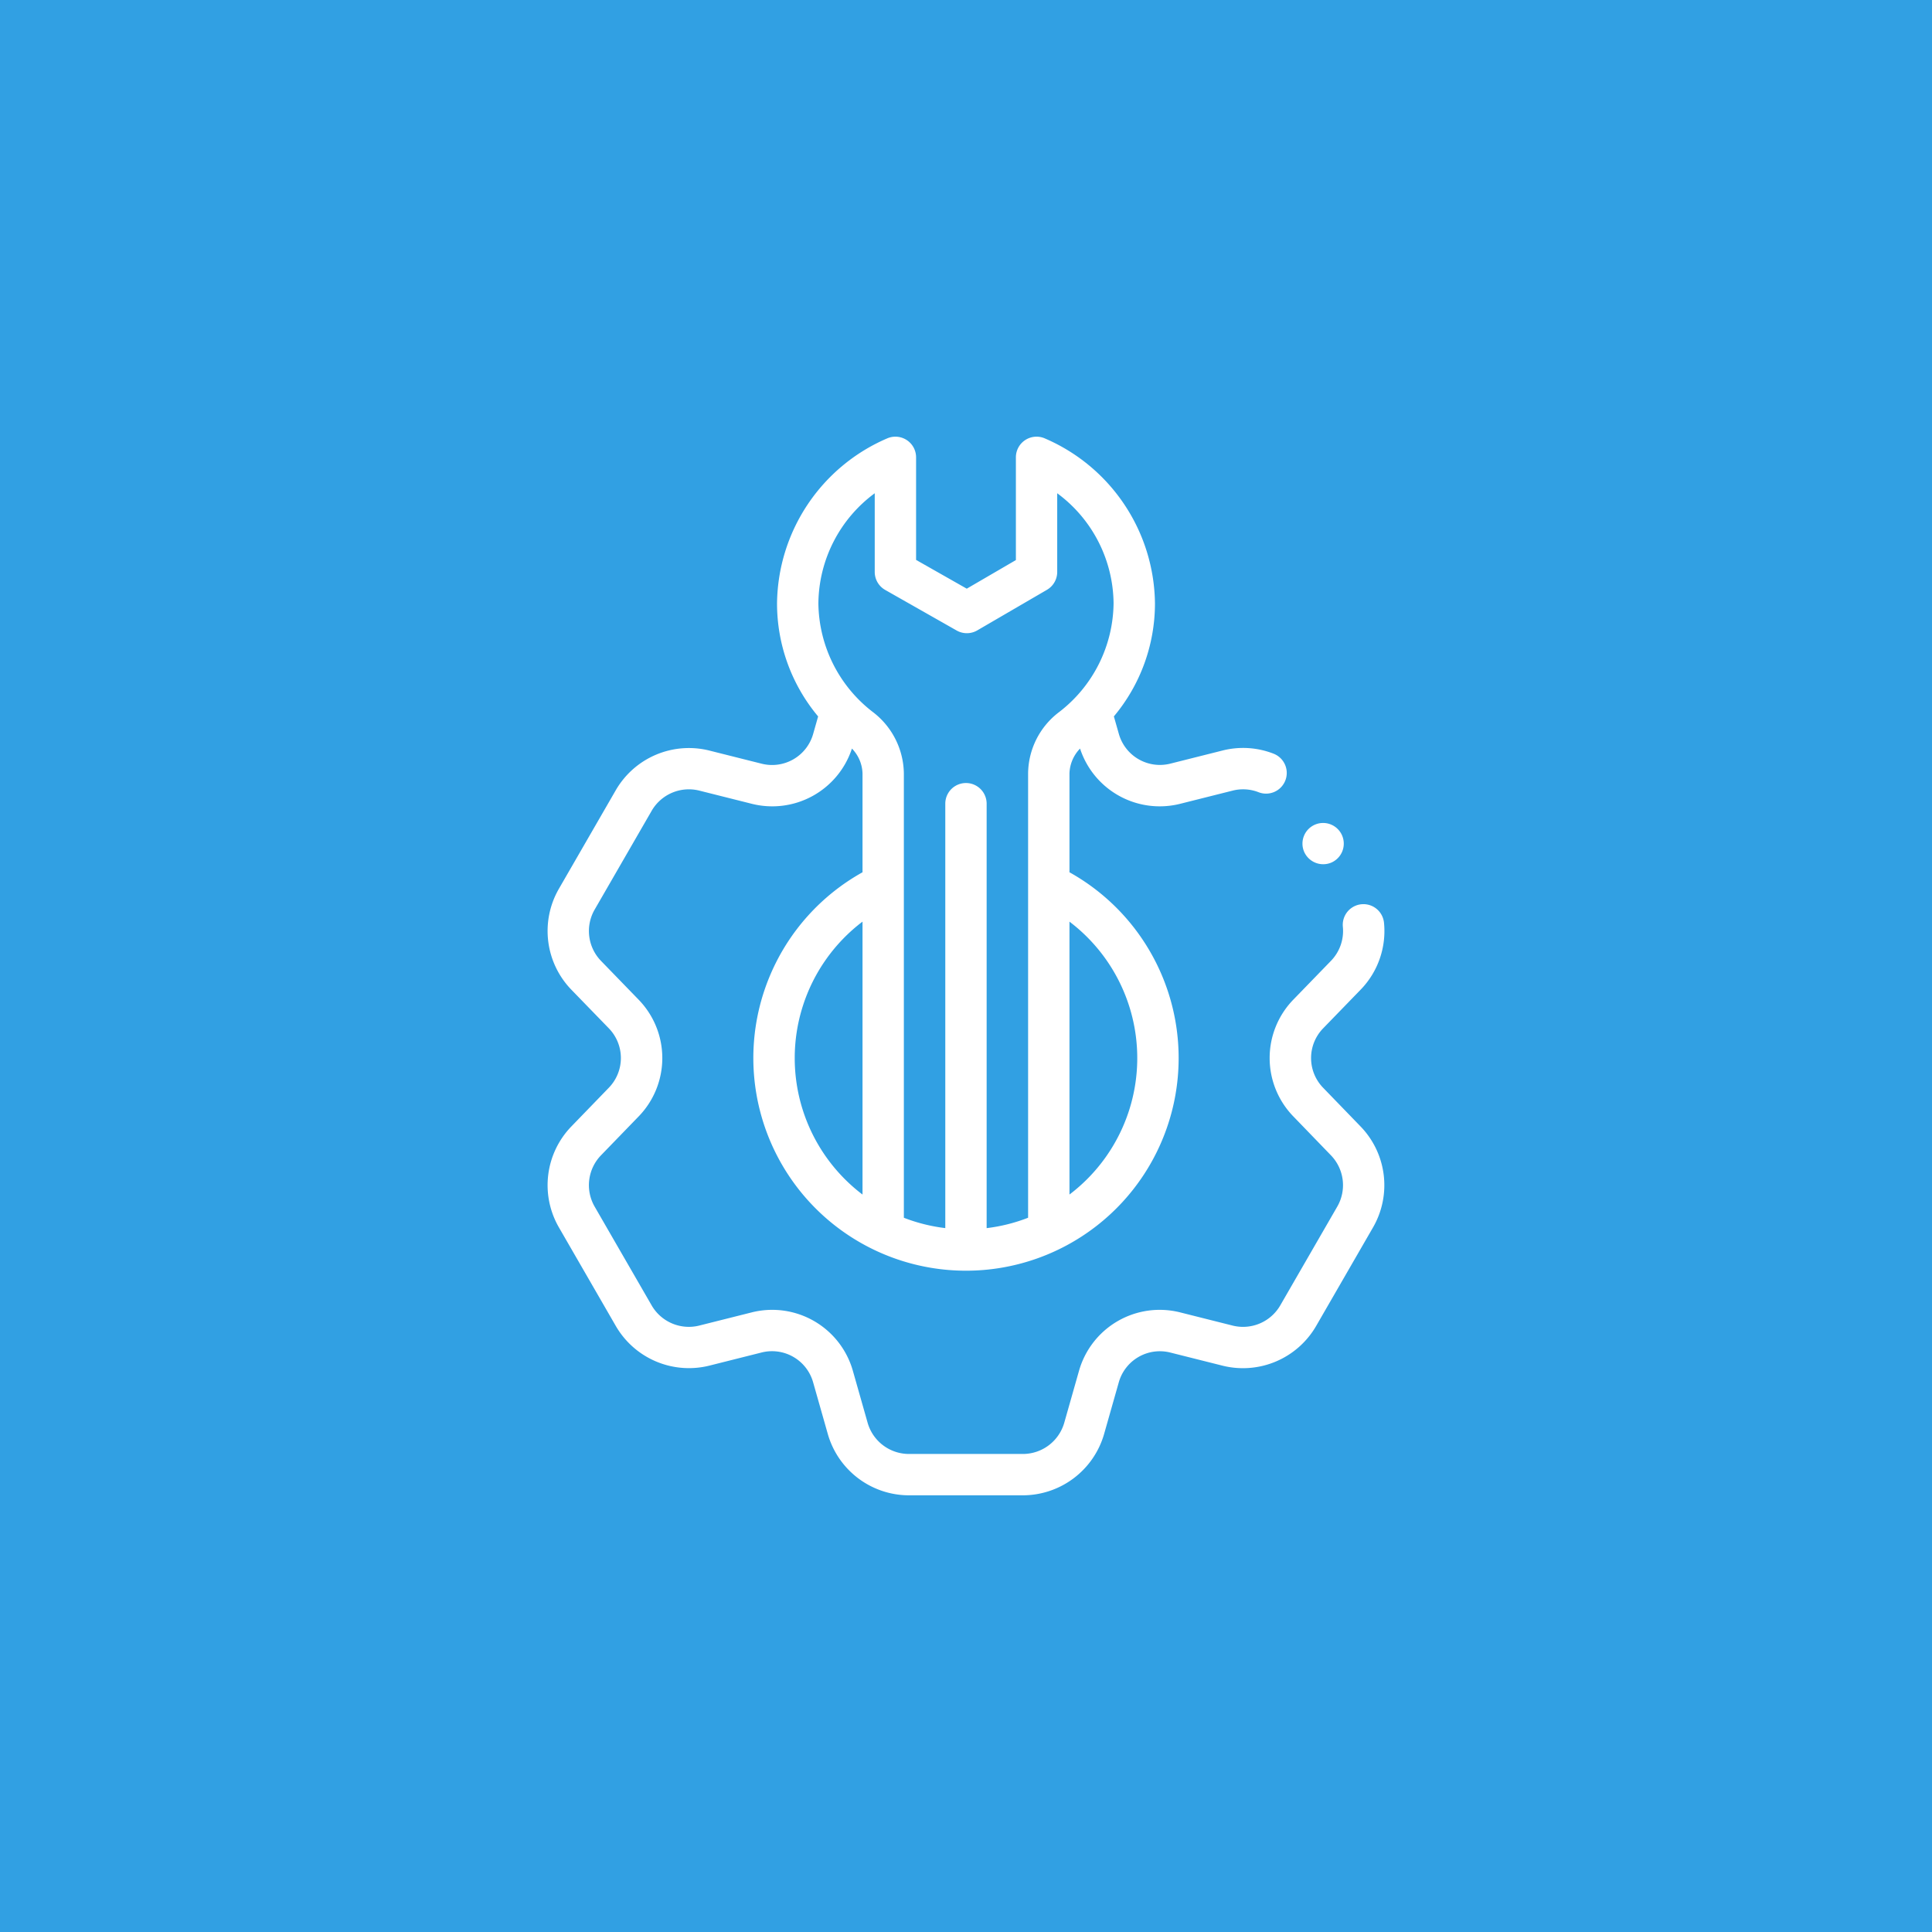 <svg xmlns="http://www.w3.org/2000/svg" width="146" height="146" viewBox="0 0 146 146">
  <g id="Gruppe_27" data-name="Gruppe 27" transform="translate(-738 -3431)">
    <rect id="Rechteck_19" data-name="Rechteck 19" width="146" height="146" transform="translate(738 3431)" fill="#31a0e3"/>
    <g id="Gruppe_77" data-name="Gruppe 77" transform="translate(779.38 3464)">
      <path id="Pfad_78" data-name="Pfad 78" d="M1.789,52.134a6.382,6.382,0,0,0-.94,7.607l4.314,7.475A6.386,6.386,0,0,0,12.223,70.2l3.945-.992a3.226,3.226,0,0,1,3.9,2.255l1.111,3.911A6.385,6.385,0,0,0,27.3,80h8.634a6.4,6.4,0,0,0,6.119-4.622l1.111-3.91a3.225,3.225,0,0,1,3.9-2.256l3.946.992a6.387,6.387,0,0,0,7.062-2.987l4.313-7.473a6.383,6.383,0,0,0-.939-7.609L58.616,49.21a3.223,3.223,0,0,1,0-4.507l2.832-2.92a6.355,6.355,0,0,0,1.761-5.044,1.562,1.562,0,1,0-3.11.3,3.234,3.234,0,0,1-.895,2.567l-2.832,2.92a6.334,6.334,0,0,0,0,8.857L59.2,54.309a3.246,3.246,0,0,1,.478,3.871l-4.314,7.475a3.249,3.249,0,0,1-3.593,1.519l-3.948-.993a6.337,6.337,0,0,0-7.669,4.432l-1.11,3.908a3.256,3.256,0,0,1-3.113,2.354H27.3a3.248,3.248,0,0,1-3.112-2.35l-1.111-3.912a6.338,6.338,0,0,0-7.67-4.432l-3.947.992a3.248,3.248,0,0,1-3.592-1.519L3.554,58.178a3.246,3.246,0,0,1,.48-3.869l2.83-2.922a6.335,6.335,0,0,0,0-8.859l-2.83-2.918a3.246,3.246,0,0,1-.478-3.871l4.314-7.475a3.249,3.249,0,0,1,3.593-1.519l3.948.992A6.334,6.334,0,0,0,23,23.568a2.814,2.814,0,0,1,.8,1.887v7.462a16.07,16.07,0,1,0,15.639,0V25.457a2.812,2.812,0,0,1,.8-1.888,6.335,6.335,0,0,0,7.589,4.168l3.947-.992a3.217,3.217,0,0,1,1.957.124,1.562,1.562,0,0,0,1.129-2.914,6.325,6.325,0,0,0-3.848-.241l-3.945.992a3.225,3.225,0,0,1-3.9-2.255l-.373-1.313A13.3,13.3,0,0,0,45.9,12.6,13.735,13.735,0,0,0,37.584.133,1.562,1.562,0,0,0,35.39,1.562V9.324l-3.712,2.162-3.83-2.174V1.562A1.562,1.562,0,0,0,25.654.133,13.735,13.735,0,0,0,17.34,12.6a13.3,13.3,0,0,0,3.105,8.54l-.373,1.315a3.225,3.225,0,0,1-3.9,2.256l-3.946-.992A6.386,6.386,0,0,0,5.163,26.7L.85,34.174a6.383,6.383,0,0,0,.94,7.61L4.62,44.7a3.224,3.224,0,0,1,0,4.509ZM23.8,57.272a12.941,12.941,0,0,1,0-20.625V57.272ZM39.581,36.758a12.937,12.937,0,0,1-.142,20.512V36.649Q39.511,36.7,39.581,36.758ZM24.723,4.275v5.947a1.563,1.563,0,0,0,.791,1.359l5.4,3.066a1.562,1.562,0,0,0,1.558-.009l5.265-3.066a1.562,1.562,0,0,0,.776-1.35V4.275A10.449,10.449,0,0,1,42.772,12.6a10.5,10.5,0,0,1-4.13,8.222,5.875,5.875,0,0,0-2.329,4.65V59.024a12.816,12.816,0,0,1-3.133.785V27.735a1.562,1.562,0,0,0-3.125,0V59.807a12.878,12.878,0,0,1-3.131-.782V25.468a5.926,5.926,0,0,0-2.329-4.65A10.5,10.5,0,0,1,20.465,12.6,10.45,10.45,0,0,1,24.723,4.275Z" transform="translate(0 0)" fill="#fff"/>
      <path id="Pfad_79" data-name="Pfad 79" d="M367.275,189.834a1.561,1.561,0,1,0-2.041-.844,1.575,1.575,0,0,0,2.041.844" transform="translate(-308.069 -157.64)" fill="#fff"/>
    </g>
  </g>
</svg>
